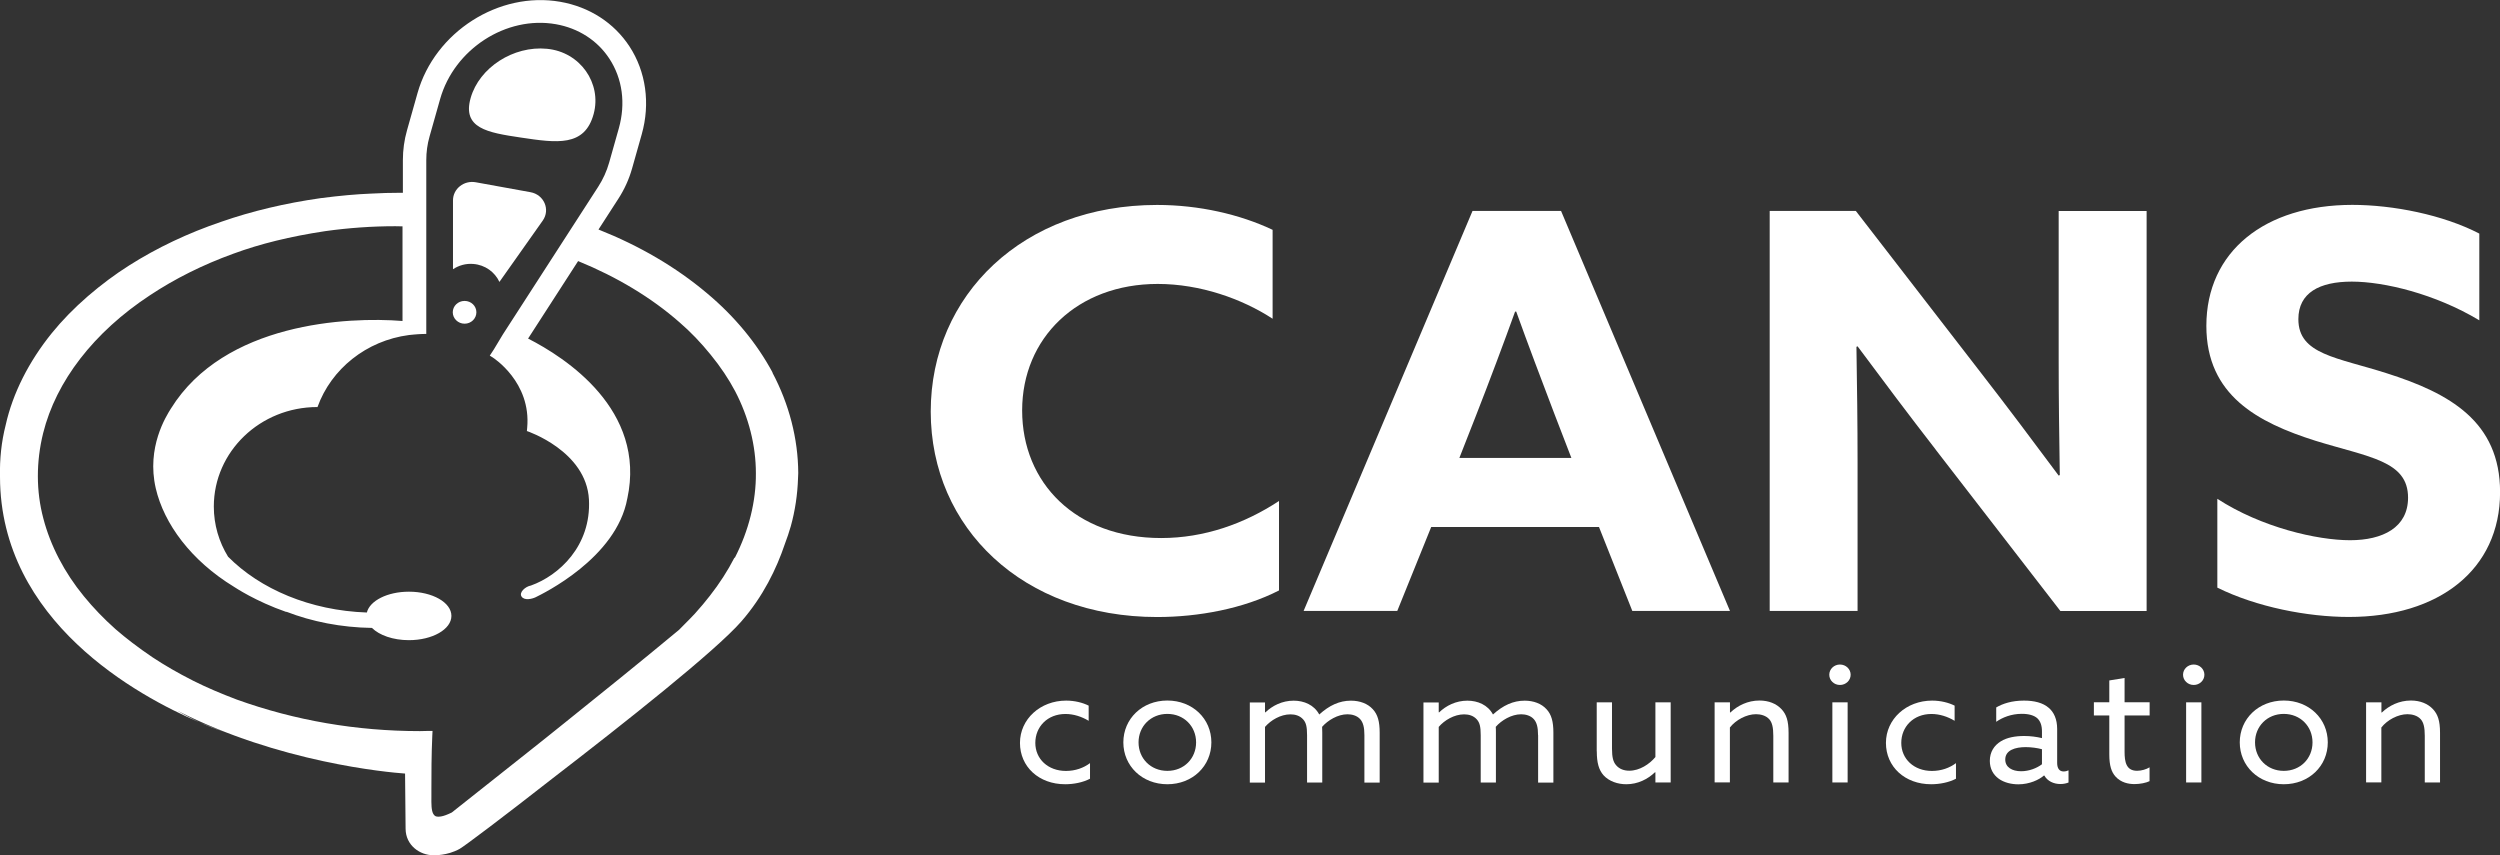 <svg width="228" height="78" viewBox="0 0 228 78" fill="none" xmlns="http://www.w3.org/2000/svg">
<rect x="0" y="0" width="228" height="78" fill="#333333" stroke="none"/>
<g clip-path="url(#clip0_678_16318)">
<path d="M47.488 12.543C50.789 13.037 53.327 13.414 54.144 10.384C54.892 7.608 52.929 4.737 49.876 4.449C46.823 4.154 43.714 6.162 42.925 8.931C42.136 11.7 44.456 12.091 47.488 12.543Z" fill="white"/>
<path d="M45.553 25.703L49.499 20.117C50.205 19.117 49.615 17.746 48.373 17.526L43.385 16.622C42.308 16.43 41.313 17.218 41.313 18.273V24.552C41.841 24.209 42.472 24.017 43.159 24.072C44.243 24.154 45.128 24.812 45.547 25.71" fill="white"/>
<path d="M42.37 27.444C41.773 27.444 41.292 27.91 41.292 28.479C41.292 29.048 41.773 29.521 42.37 29.521C42.967 29.521 43.447 29.055 43.447 28.479C43.447 27.904 42.967 27.444 42.37 27.444Z" fill="white"/>
<path d="M66.982 50.857C66.364 52.064 65.603 53.236 64.738 54.339C64.34 54.86 63.887 55.388 63.373 55.964C63.071 56.293 62.734 56.629 62.426 56.937C62.254 57.108 62.096 57.273 61.925 57.444C58.377 60.392 54.734 63.325 51.598 65.841C50.439 66.779 49.272 67.705 48.106 68.63C47.529 69.082 41.203 74.1 41.203 74.1L41.176 74.113C40.791 74.299 40.469 74.422 40.208 74.463C40.119 74.477 40.037 74.484 39.975 74.484C39.9 74.484 39.838 74.477 39.797 74.463C39.666 74.429 39.598 74.353 39.529 74.251C39.33 73.928 39.337 73.318 39.344 72.619C39.344 72.407 39.344 72.194 39.344 71.989C39.344 70.638 39.344 68.863 39.426 67.088L39.447 66.663H38.939C38.726 66.67 38.514 66.677 38.301 66.677C32.523 66.677 26.904 65.71 21.607 63.805C20.139 63.25 18.835 62.694 17.62 62.084C16.2 61.365 14.986 60.659 13.901 59.939C12.598 59.055 11.5 58.219 10.532 57.376C9.469 56.43 8.501 55.422 7.651 54.38C5.873 52.215 4.597 49.761 3.952 47.279C3.294 44.812 3.287 42.125 3.932 39.514C5.112 34.757 8.563 30.295 13.654 26.943C15.939 25.422 18.499 24.147 21.257 23.146C23.727 22.235 26.465 21.563 29.642 21.083C31.782 20.782 33.937 20.631 36.05 20.631C36.27 20.631 36.489 20.631 36.709 20.644V29.274C31.68 28.869 20.454 29.431 15.589 37.259C15.157 37.951 13.346 40.789 14.203 44.524C14.951 47.766 17.421 51.125 21.339 53.517C21.456 53.585 23.281 54.826 26.135 55.82C26.149 55.82 26.122 55.806 26.087 55.779C28.455 56.697 31.11 57.225 33.923 57.266C34.589 57.931 35.844 58.383 37.292 58.383C39.433 58.383 41.169 57.396 41.169 56.169C41.169 54.942 39.433 53.962 37.292 53.962C35.337 53.962 33.724 54.785 33.457 55.861C28.29 55.683 23.72 53.722 20.797 50.768C19.974 49.425 19.5 47.869 19.5 46.197C19.5 41.186 23.727 37.122 28.942 37.122H28.956C30.204 33.654 33.409 31.063 37.299 30.555C37.443 30.542 37.601 30.521 37.779 30.508C37.896 30.501 38.013 30.487 38.129 30.48C38.369 30.466 38.623 30.453 38.877 30.453V14.613C38.877 13.879 38.973 13.146 39.179 12.433L40.14 9.033C41.43 4.475 46.164 1.412 50.693 2.207C52.744 2.57 54.48 3.68 55.571 5.346C56.772 7.176 57.074 9.438 56.436 11.707L55.551 14.839C55.331 15.613 54.995 16.354 54.556 17.032L45.869 30.487L45.032 31.878L44.668 32.434L44.922 32.591C44.956 32.612 48.469 34.832 48.078 39.027L48.051 39.322H48.085C48.085 39.322 53.478 41.131 53.712 45.559C53.931 49.802 50.953 52.495 48.422 53.4C47.914 53.489 47.317 54.024 47.564 54.401C47.825 54.805 48.552 54.613 48.847 54.469C49.464 54.161 56.23 50.912 57.211 45.456C57.211 45.47 57.211 45.47 57.211 45.47C58.961 37.362 51.537 32.598 48.161 30.878L52.724 23.811C56.264 25.257 59.407 27.142 61.98 29.404C62.968 30.254 63.922 31.248 64.814 32.351C65.712 33.448 66.46 34.572 67.043 35.675C68.279 38.04 68.937 40.631 68.937 43.153C68.958 45.717 68.292 48.383 67.016 50.871M70.467 33.989C69.026 31.309 67.016 28.869 64.471 26.738C61.63 24.346 58.316 22.413 54.583 20.932L56.401 18.115C56.95 17.265 57.369 16.34 57.643 15.373L58.528 12.241C59.318 9.445 58.913 6.532 57.41 4.236C55.997 2.077 53.753 0.63 51.097 0.164C45.498 -0.816 39.659 2.913 38.081 8.478L37.121 11.878C36.867 12.769 36.743 13.681 36.743 14.599V17.581C36.681 17.581 36.627 17.581 36.565 17.581C35.632 17.581 34.719 17.608 33.848 17.656C32.51 17.711 31.082 17.834 29.223 18.074C26.012 18.533 22.965 19.253 20.18 20.226C17.147 21.254 14.313 22.598 11.768 24.215C10.519 25.004 9.256 25.943 8.014 27.012C6.765 28.095 5.661 29.226 4.734 30.37C2.621 32.982 1.16 35.881 0.522 38.746C0.124 40.302 -0.034 41.879 4.45098e-05 43.441C4.45098e-05 43.441 4.45098e-05 43.462 4.45098e-05 43.469V43.503C0.034 56.676 12.598 63.489 18.155 65.861C17.483 65.546 16.824 65.203 16.193 64.826C25.442 69.528 35.302 70.433 36.942 70.549L36.99 75.587C37.004 77.102 38.294 78 39.536 78C39.536 78 40.791 78.055 41.931 77.41C42.349 77.177 45.958 74.463 50.377 71.002C56.902 65.978 65.28 59.356 67.62 56.663C69.603 54.387 70.824 51.858 71.579 49.61C71.778 49.082 71.963 48.547 72.121 47.992C72.512 46.58 72.732 45.107 72.78 43.619C72.8 43.311 72.8 43.14 72.8 43.14C72.787 40.021 71.97 36.854 70.44 33.976" fill="white"/>
<path d="M18.162 65.855C18.903 66.197 19.665 66.492 20.461 66.746C20.056 66.608 19.247 66.314 18.162 65.855Z" fill="white"/>
<path d="M20.454 66.745C20.646 66.807 20.756 66.841 20.756 66.841C20.653 66.814 20.557 66.772 20.454 66.745Z" fill="white"/>
<path d="M116.638 53.853C113.393 55.512 109.303 56.273 105.529 56.273C93.323 56.273 84.883 48.164 84.883 37.533C84.883 26.903 93.323 18.691 105.529 18.691C109.351 18.691 113.077 19.548 116.062 20.96V29.069C113.283 27.252 109.461 25.895 105.584 25.895C98.249 25.895 93.22 30.83 93.22 37.431C93.22 44.031 98.092 49.069 105.9 49.069C109.832 49.069 113.496 47.76 116.645 45.69V53.853H116.638Z" fill="white"/>
<path d="M133.092 41.762H143.309L141.738 37.684C140.64 34.812 139.274 31.186 138.279 28.417H138.176C137.181 31.186 135.816 34.819 134.615 37.889L133.092 41.769V41.762ZM134.3 19.239H142.369L157.773 55.717H148.867L145.827 48.061H130.526L127.431 55.717H118.889L134.293 19.239H134.3Z" fill="white"/>
<path d="M176.539 41.008C174.076 37.834 171.77 34.757 169.41 31.584L169.307 31.631C169.362 35.107 169.41 38.636 169.41 42.166V55.717H161.396V19.239H169.252L180.621 33.948C183.085 37.122 185.39 40.199 187.751 43.373L187.853 43.325C187.799 39.85 187.751 36.32 187.751 32.797V19.246H195.772V55.724H187.908L176.539 41.015V41.008Z" fill="white"/>
<path d="M202.221 45.491C206.256 48.109 211.34 49.268 214.325 49.268C217.31 49.268 219.615 48.109 219.615 45.388C219.615 42.016 216.054 41.708 211.176 40.2C205.933 38.541 201.22 36.067 201.22 29.72C201.22 22.92 206.565 18.685 214.531 18.685C218.25 18.685 222.813 19.589 226.113 21.303V29.212C222.079 26.793 217.413 25.683 214.483 25.683C211.553 25.683 209.611 26.69 209.611 29.11C209.611 32.331 213.117 32.585 217.68 34.045C223.389 35.861 228.007 38.431 228.007 44.881C228.007 51.982 222.401 56.266 214.222 56.266C210.448 56.266 205.789 55.361 202.221 53.593V45.477V45.491Z" fill="white"/>
<path d="M99.416 71.016C98.771 71.359 97.92 71.523 97.145 71.523C94.736 71.523 93.021 69.919 93.021 67.753C93.021 65.588 94.874 63.895 97.234 63.895C98.023 63.895 98.75 64.086 99.286 64.354V65.738C98.654 65.355 97.913 65.115 97.172 65.115C95.519 65.115 94.421 66.287 94.421 67.753C94.421 69.22 95.58 70.31 97.213 70.31C98.078 70.31 98.833 70.029 99.409 69.597V71.023L99.416 71.016Z" fill="white"/>
<path d="M106.463 70.303C107.979 70.303 109.084 69.172 109.084 67.705C109.084 66.239 107.972 65.108 106.463 65.108C104.953 65.108 103.835 66.239 103.835 67.705C103.835 69.172 104.946 70.303 106.463 70.303ZM106.463 63.888C108.761 63.888 110.477 65.546 110.477 67.705C110.477 69.865 108.761 71.523 106.463 71.523C104.164 71.523 102.449 69.858 102.449 67.705C102.449 65.553 104.164 63.888 106.463 63.888Z" fill="white"/>
<path d="M124.433 67.041C124.433 66.341 124.323 65.896 124.049 65.588C123.754 65.258 123.294 65.142 122.889 65.142C122.011 65.142 121.098 65.69 120.577 66.287C120.59 66.451 120.59 66.629 120.59 66.808V71.365H119.204V67.047C119.204 66.259 119.108 65.903 118.848 65.608C118.539 65.265 118.12 65.149 117.688 65.149C116.789 65.149 115.897 65.683 115.369 66.293V71.372H113.983V64.066H115.369V64.957L115.403 64.971C116.034 64.361 116.933 63.901 117.983 63.901C118.923 63.901 119.849 64.285 120.316 65.162C121.229 64.333 122.155 63.901 123.205 63.901C124.021 63.901 124.735 64.169 125.195 64.676C125.654 65.162 125.826 65.82 125.826 66.814V71.372H124.433V67.054V67.041Z" fill="white"/>
<path d="M140.269 67.041C140.269 66.341 140.159 65.896 139.885 65.588C139.59 65.258 139.13 65.142 138.725 65.142C137.847 65.142 136.935 65.69 136.413 66.287C136.427 66.451 136.427 66.629 136.427 66.808V71.365H135.041V67.047C135.041 66.259 134.945 65.903 134.684 65.608C134.375 65.265 133.957 65.149 133.524 65.149C132.632 65.149 131.734 65.683 131.212 66.293V71.372H129.819V64.066H131.212V64.957L131.246 64.971C131.878 64.361 132.776 63.901 133.826 63.901C134.766 63.901 135.693 64.285 136.159 65.162C137.072 64.333 137.998 63.901 139.048 63.901C139.864 63.901 140.578 64.169 141.038 64.676C141.497 65.162 141.669 65.82 141.669 66.814V71.372H140.276V67.054L140.269 67.041Z" fill="white"/>
<path d="M145.621 68.521V64.052H147.014V68.267C147.014 69.069 147.124 69.48 147.384 69.782C147.693 70.152 148.139 70.289 148.592 70.289C149.532 70.289 150.431 69.693 150.973 69.042V64.052H152.366V71.358H150.973V70.44L150.939 70.426C150.273 71.064 149.367 71.523 148.318 71.523C147.549 71.523 146.76 71.269 146.245 70.707C145.813 70.221 145.628 69.562 145.628 68.528" fill="white"/>
<path d="M156.38 64.052H157.773V64.971L157.807 64.984C158.473 64.347 159.399 63.888 160.462 63.888C161.3 63.888 162.006 64.169 162.487 64.69C162.905 65.149 163.118 65.711 163.118 66.842V71.359H161.725V67.095C161.725 66.335 161.615 65.896 161.368 65.608C161.059 65.252 160.565 65.135 160.147 65.135C159.282 65.135 158.308 65.656 157.766 66.348V71.352H156.373V64.045L156.38 64.052Z" fill="white"/>
<path d="M167.111 64.052H168.504V71.359H167.111V64.052ZM167.804 60.605C168.346 60.605 168.779 61.023 168.779 61.537C168.779 62.051 168.346 62.469 167.804 62.469C167.262 62.469 166.83 62.051 166.83 61.537C166.83 61.023 167.262 60.605 167.804 60.605Z" fill="white"/>
<path d="M178.392 71.016C177.747 71.359 176.896 71.523 176.12 71.523C173.712 71.523 171.997 69.919 171.997 67.753C171.997 65.588 173.849 63.895 176.21 63.895C176.999 63.895 177.726 64.086 178.261 64.354V65.738C177.63 65.355 176.889 65.115 176.148 65.115C174.494 65.115 173.396 66.287 173.396 67.753C173.396 69.22 174.556 70.31 176.189 70.31C177.054 70.31 177.808 70.029 178.385 69.597V71.023L178.392 71.016Z" fill="white"/>
<path d="M186.227 69.693V68.329C185.809 68.213 185.226 68.137 184.745 68.137C183.805 68.137 182.879 68.404 182.879 69.268C182.879 69.981 183.51 70.337 184.327 70.337C185.054 70.337 185.761 70.056 186.227 69.7M182.275 71.009C181.781 70.653 181.472 70.104 181.472 69.391C181.472 68.576 181.87 67.98 182.474 67.609C183.044 67.253 183.819 67.123 184.608 67.123C185.191 67.123 185.733 67.198 186.227 67.315V66.705C186.227 66.17 186.09 65.773 185.795 65.498C185.5 65.245 185.04 65.101 184.388 65.101C183.435 65.101 182.625 65.43 182.055 65.827V64.518C182.646 64.175 183.462 63.895 184.587 63.895C185.514 63.895 186.316 64.086 186.859 64.566C187.305 64.95 187.613 65.574 187.613 66.478V69.584C187.613 70.029 187.785 70.358 188.203 70.358C188.354 70.358 188.526 70.317 188.649 70.255V71.365C188.464 71.441 188.203 71.503 187.908 71.503C187.305 71.503 186.735 71.249 186.44 70.728H186.406C185.973 71.112 185.095 71.53 184.073 71.53C183.455 71.53 182.776 71.379 182.268 71.009" fill="white"/>
<path d="M192.368 68.815V65.251H190.962V64.045H192.368V62.057L193.761 61.831V64.045H196.046V65.251H193.761V68.562C193.761 69.467 193.898 70.296 194.9 70.296C195.305 70.296 195.751 70.159 196.039 69.981V71.242C195.73 71.393 195.188 71.509 194.667 71.509C194.111 71.509 193.432 71.372 192.938 70.824C192.567 70.419 192.368 69.83 192.368 68.802" fill="white"/>
<path d="M199.374 64.052H200.767V71.359H199.374V64.052ZM200.067 60.605C200.609 60.605 201.041 61.023 201.041 61.537C201.041 62.051 200.609 62.469 200.067 62.469C199.525 62.469 199.093 62.051 199.093 61.537C199.093 61.023 199.525 60.605 200.067 60.605Z" fill="white"/>
<path d="M208.28 70.303C209.797 70.303 210.901 69.172 210.901 67.705C210.901 66.239 209.79 65.108 208.28 65.108C206.771 65.108 205.659 66.239 205.659 67.705C205.659 69.172 206.771 70.303 208.28 70.303ZM208.28 63.888C210.579 63.888 212.294 65.546 212.294 67.705C212.294 69.865 210.579 71.523 208.28 71.523C205.982 71.523 204.266 69.858 204.266 67.705C204.266 65.553 205.982 63.888 208.28 63.888Z" fill="white"/>
<path d="M215.793 64.052H217.186V64.971L217.221 64.984C217.886 64.347 218.812 63.888 219.876 63.888C220.713 63.888 221.42 64.169 221.9 64.69C222.319 65.149 222.531 65.711 222.531 66.842V71.359H221.139V67.095C221.139 66.335 221.029 65.896 220.782 65.608C220.473 65.252 219.979 65.135 219.56 65.135C218.696 65.135 217.721 65.656 217.179 66.348V71.352H215.787V64.045L215.793 64.052Z" fill="white"/>
</g>
<defs>
<clipPath id="clip0_678_16318">
<rect width="228" height="78" fill="white"/>
</clipPath>
</defs>
</svg>
